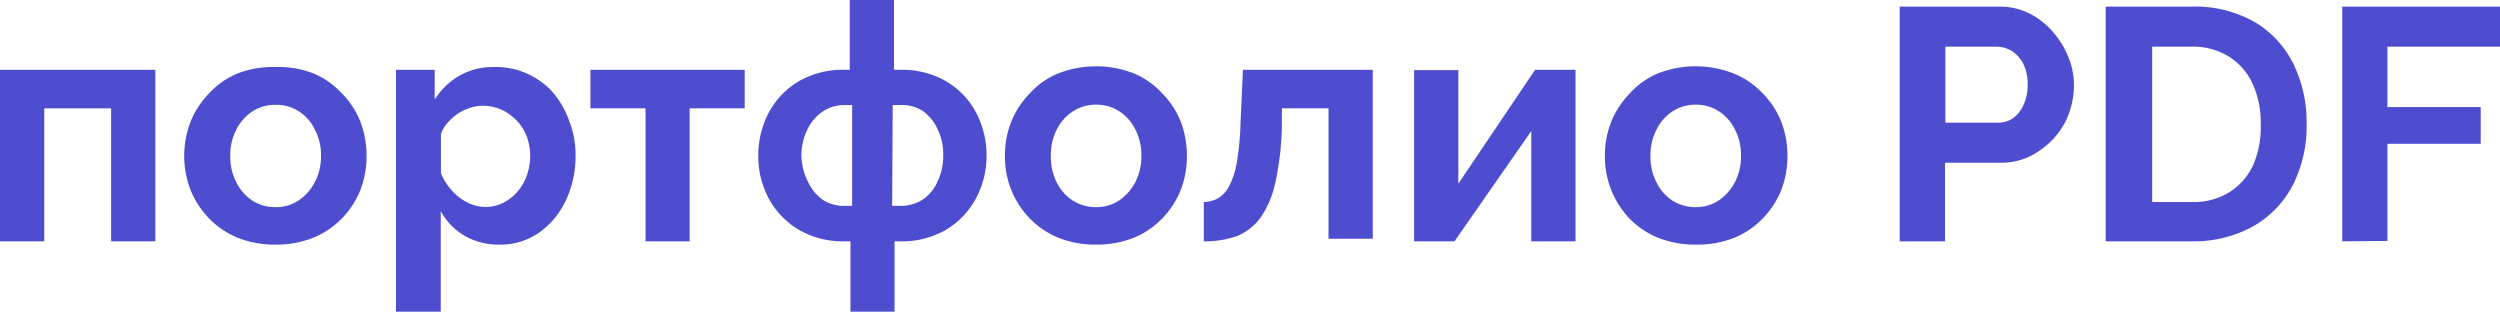 <?xml version="1.0" encoding="UTF-8"?> <svg xmlns="http://www.w3.org/2000/svg" viewBox="0 0 136.13 16.97"><defs><style>.cls-1{fill:#4e4dd0;}</style></defs><g id="Слой_2" data-name="Слой 2"><g id="Слой_2-2" data-name="Слой 2"><path class="cls-1" d="M0,13.14V3.8H8.46v9.34H6.05V5.9H2.41v7.24Z"></path><path class="cls-1" d="M15,13.32a5.42,5.42,0,0,1-2.07-.38,4.64,4.64,0,0,1-1.56-1.06,4.92,4.92,0,0,1-1-1.55,5.12,5.12,0,0,1-.34-1.83,5.25,5.25,0,0,1,.34-1.86,4.87,4.87,0,0,1,1-1.54A4.36,4.36,0,0,1,12.94,4,5.23,5.23,0,0,1,15,3.65,5.15,5.15,0,0,1,17.07,4,4.36,4.36,0,0,1,18.63,5.1a4.54,4.54,0,0,1,1,1.54,5.24,5.24,0,0,1,.33,1.86,5.12,5.12,0,0,1-.33,1.83,4.72,4.72,0,0,1-1,1.55,4.64,4.64,0,0,1-1.56,1.06A5.42,5.42,0,0,1,15,13.32ZM12.54,8.5a3,3,0,0,0,.33,1.43,2.57,2.57,0,0,0,.88,1,2.34,2.34,0,0,0,1.26.35,2.22,2.22,0,0,0,1.24-.36,2.66,2.66,0,0,0,.89-1,3,3,0,0,0,.34-1.44,2.93,2.93,0,0,0-.34-1.43,2.38,2.38,0,0,0-.89-1A2.21,2.21,0,0,0,15,5.71a2.26,2.26,0,0,0-1.26.36,2.57,2.57,0,0,0-.88,1A3,3,0,0,0,12.54,8.5Z"></path><path class="cls-1" d="M27.21,13.32a3.72,3.72,0,0,1-1.93-.49A3.56,3.56,0,0,1,24,11.5V17H21.56V3.8h2.11V5.42A3.93,3.93,0,0,1,25,4.13a3.69,3.69,0,0,1,1.89-.48A4.07,4.07,0,0,1,28.68,4a4.2,4.2,0,0,1,1.4,1A4.92,4.92,0,0,1,31,6.6a5,5,0,0,1,.34,1.86,5.68,5.68,0,0,1-.53,2.46,4.49,4.49,0,0,1-1.46,1.75A3.66,3.66,0,0,1,27.21,13.32Zm-.8-2.05a2.2,2.2,0,0,0,1-.23A2.63,2.63,0,0,0,28.7,9.51a3.3,3.3,0,0,0,.17-1,2.92,2.92,0,0,0-.19-1.08,2.48,2.48,0,0,0-.55-.87,2.68,2.68,0,0,0-.83-.59,2.58,2.58,0,0,0-1-.21,2.07,2.07,0,0,0-.69.11,2.61,2.61,0,0,0-1.24.82,1.73,1.73,0,0,0-.36.61V9.44a3.49,3.49,0,0,0,.59.93,2.75,2.75,0,0,0,.86.66A2.19,2.19,0,0,0,26.41,11.27Z"></path><path class="cls-1" d="M35.15,13.14V5.9h-3V3.8h8.4V5.9h-3v7.24Z"></path><path class="cls-1" d="M46.31,17V13.14H46a4.77,4.77,0,0,1-2.54-.65,4.45,4.45,0,0,1-1.62-1.72,4.87,4.87,0,0,1-.55-2.29,5,5,0,0,1,.56-2.33,4.43,4.43,0,0,1,1.62-1.71A4.78,4.78,0,0,1,46,3.8h.27V0h2.41V3.8H49a4.79,4.79,0,0,1,2.54.64,4.29,4.29,0,0,1,1.62,1.71,5,5,0,0,1,.56,2.33,4.88,4.88,0,0,1-.56,2.29,4.43,4.43,0,0,1-1.61,1.72,4.78,4.78,0,0,1-2.55.65h-.29V17ZM46,11.21h.4V5.72H46a2.1,2.1,0,0,0-1.21.36,2.45,2.45,0,0,0-.84,1,3.19,3.19,0,0,0-.31,1.42A3.25,3.25,0,0,0,44,9.9a2.47,2.47,0,0,0,.83,1A2.15,2.15,0,0,0,46,11.21Zm2.58,0H49a2.24,2.24,0,0,0,1.24-.34,2.3,2.3,0,0,0,.82-1,3.25,3.25,0,0,0,.3-1.42,3.06,3.06,0,0,0-.31-1.42,2.48,2.48,0,0,0-.82-1A2.12,2.12,0,0,0,49,5.72h-.39Z"></path><path class="cls-1" d="M59.69,13.32a5.42,5.42,0,0,1-2.07-.38,4.54,4.54,0,0,1-1.56-1.06,4.74,4.74,0,0,1-1-1.55,4.92,4.92,0,0,1-.34-1.83,5,5,0,0,1,.34-1.86,4.7,4.7,0,0,1,1-1.54A4.28,4.28,0,0,1,57.62,4a5.66,5.66,0,0,1,4.13,0A4.41,4.41,0,0,1,63.3,5.1a4.57,4.57,0,0,1,1,1.54,5.24,5.24,0,0,1,.33,1.86,5.12,5.12,0,0,1-.33,1.83,4.74,4.74,0,0,1-1,1.55,4.5,4.5,0,0,1-1.55,1.06A5.45,5.45,0,0,1,59.69,13.32ZM57.22,8.5a3.11,3.11,0,0,0,.32,1.43,2.51,2.51,0,0,0,.89,1,2.34,2.34,0,0,0,1.26.35,2.25,2.25,0,0,0,1.24-.36,2.74,2.74,0,0,0,.89-1,3.06,3.06,0,0,0,.33-1.44,3,3,0,0,0-.33-1.43,2.45,2.45,0,0,0-.89-1,2.24,2.24,0,0,0-1.24-.35,2.26,2.26,0,0,0-1.26.36,2.51,2.51,0,0,0-.89,1A3.12,3.12,0,0,0,57.22,8.5Z"></path><path class="cls-1" d="M65.55,13.14V11a1.68,1.68,0,0,0,.78-.21,1.62,1.62,0,0,0,.6-.66,4.3,4.3,0,0,0,.42-1.3,15.64,15.64,0,0,0,.2-2.15l.13-2.88h7.07V13H72.34V5.9H69.8l0,1.07a16,16,0,0,1-.36,3,5.4,5.4,0,0,1-.8,1.88,3,3,0,0,1-1.27,1A5.31,5.31,0,0,1,65.55,13.14Z"></path><path class="cls-1" d="M77,13.14V3.82h2.41V10L83.59,3.8h2.2v9.34H83.38v-6l-4.18,6Z"></path><path class="cls-1" d="M92.34,13.32a5.42,5.42,0,0,1-2.07-.38,4.64,4.64,0,0,1-1.56-1.06A4.89,4.89,0,0,1,87.39,8.5a5,5,0,0,1,.34-1.86,4.87,4.87,0,0,1,1-1.54A4.36,4.36,0,0,1,90.27,4,5.66,5.66,0,0,1,94.4,4,4.55,4.55,0,0,1,96,5.1a4.7,4.7,0,0,1,1,1.54,5.24,5.24,0,0,1,.33,1.86,5.12,5.12,0,0,1-.33,1.83,4.74,4.74,0,0,1-1,1.55,4.5,4.5,0,0,1-1.55,1.06A5.42,5.42,0,0,1,92.34,13.32ZM89.87,8.5a3,3,0,0,0,.33,1.43,2.49,2.49,0,0,0,.88,1,2.34,2.34,0,0,0,1.26.35,2.25,2.25,0,0,0,1.24-.36,2.74,2.74,0,0,0,.89-1,3.06,3.06,0,0,0,.33-1.44,3,3,0,0,0-.33-1.43,2.45,2.45,0,0,0-.89-1,2.24,2.24,0,0,0-1.24-.35,2.26,2.26,0,0,0-1.26.36,2.49,2.49,0,0,0-.88,1A3,3,0,0,0,89.87,8.5Z"></path><path class="cls-1" d="M103.44,13.14V.36h5.42a3.63,3.63,0,0,1,1.62.36,4.21,4.21,0,0,1,1.29,1,4.76,4.76,0,0,1,.85,1.37,4,4,0,0,1,.31,1.55,4.46,4.46,0,0,1-.5,2.05A4.25,4.25,0,0,1,111,8.24a3.56,3.56,0,0,1-2.09.62h-3v4.28Zm2.49-6.46h2.88a1.44,1.44,0,0,0,.81-.25,1.76,1.76,0,0,0,.57-.73,2.53,2.53,0,0,0,.22-1.09,2.49,2.49,0,0,0-.24-1.14,1.88,1.88,0,0,0-.63-.7,1.66,1.66,0,0,0-.84-.23h-2.77Z"></path><path class="cls-1" d="M114.66,13.14V.36h4.64a6.59,6.59,0,0,1,3.49.85,5.46,5.46,0,0,1,2.11,2.31,7.23,7.23,0,0,1,.7,3.21,7.13,7.13,0,0,1-.77,3.39,5.53,5.53,0,0,1-2.19,2.23,6.68,6.68,0,0,1-3.34.79Zm8.44-6.41a5,5,0,0,0-.45-2.19,3.44,3.44,0,0,0-1.3-1.47,3.7,3.7,0,0,0-2-.53h-2.16V11h2.16a3.67,3.67,0,0,0,2.07-.55,3.47,3.47,0,0,0,1.29-1.51A5.19,5.19,0,0,0,123.1,6.73Z"></path><path class="cls-1" d="M127.54,13.14V.36h8.59V2.54H130V5.83h5.08v2H130v5.29Z"></path></g></g></svg> 